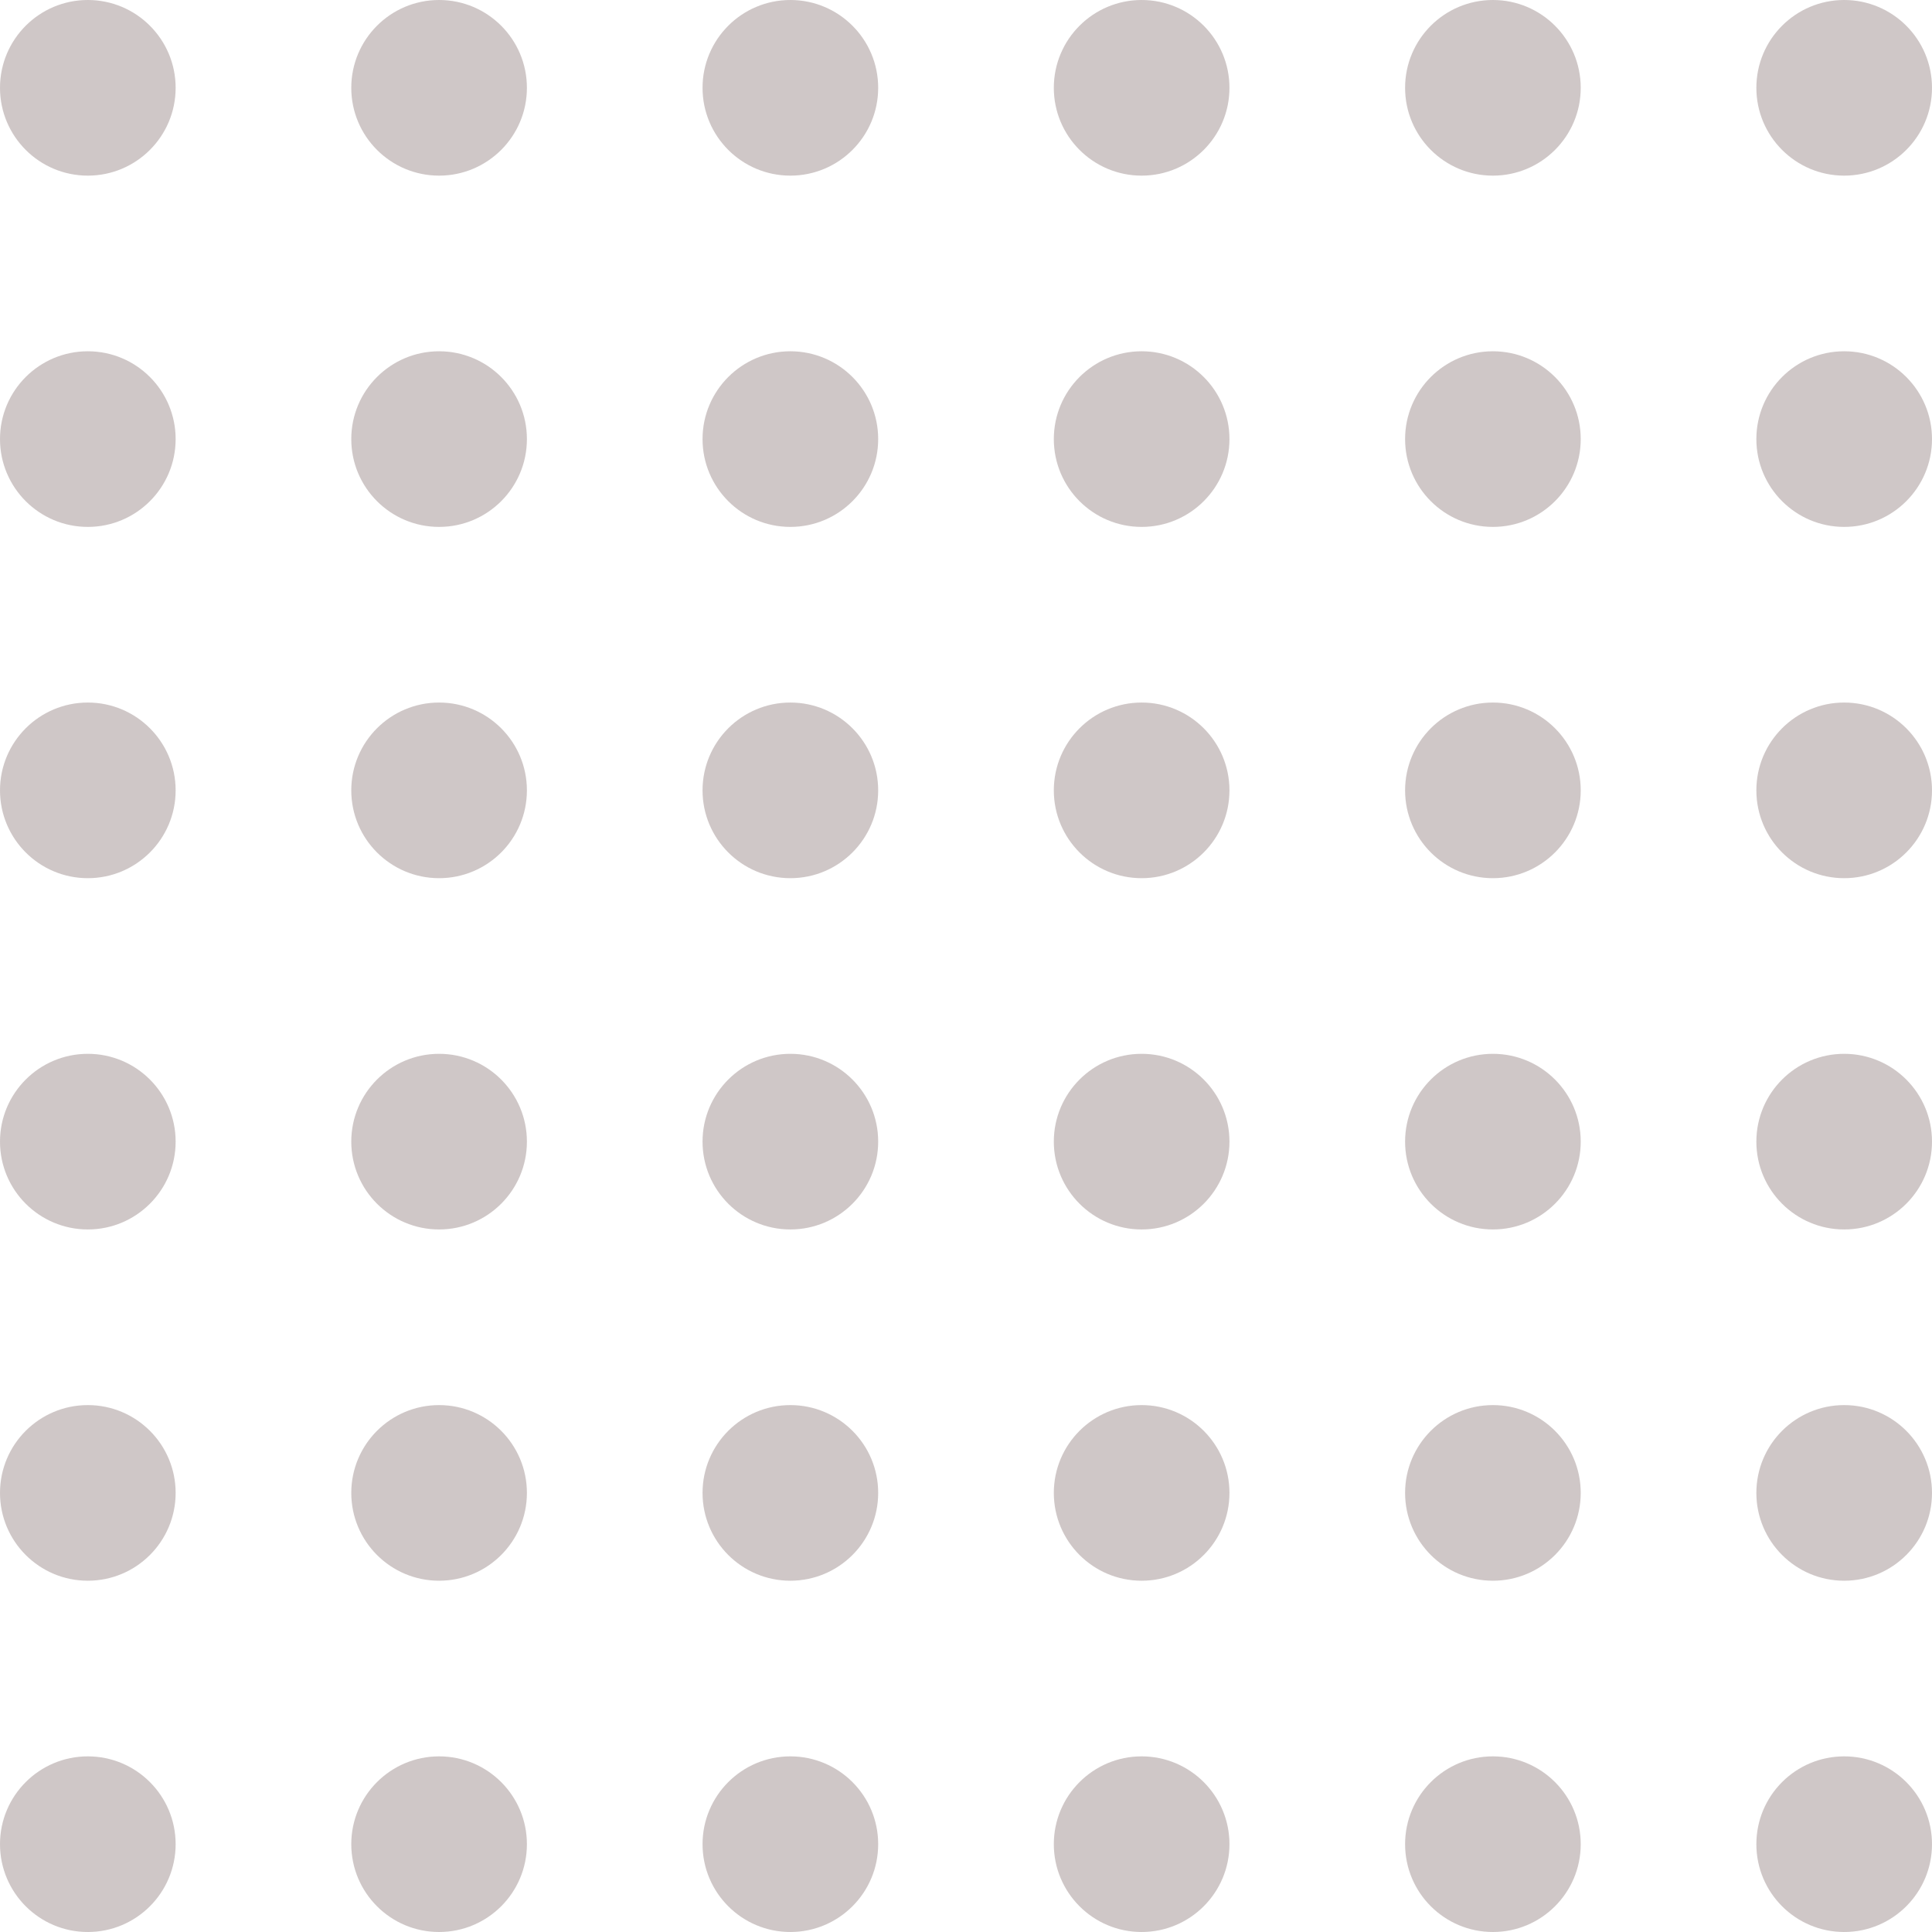 <svg xmlns="http://www.w3.org/2000/svg" width="275" height="275" fill="none"><circle cx="12.5" cy="12.5" r="12.5" fill="#402020" fill-opacity=".25"/><circle cx="12.5" cy="112.5" r="12.5" fill="#402020" fill-opacity=".25"/><circle cx="12.5" cy="212.5" r="12.5" fill="#402020" fill-opacity=".25"/><circle cx="12.5" cy="62.5" r="12.5" fill="#402020" fill-opacity=".25"/><circle cx="12.5" cy="162.5" r="12.5" fill="#402020" fill-opacity=".25"/><circle cx="12.5" cy="262.5" r="12.5" fill="#402020" fill-opacity=".25"/><circle cx="162.5" cy="12.5" r="12.5" fill="#402020" fill-opacity=".25"/><circle cx="162.5" cy="112.5" r="12.5" fill="#402020" fill-opacity=".25"/><circle cx="162.5" cy="212.5" r="12.5" fill="#402020" fill-opacity=".25"/><circle cx="162.5" cy="62.5" r="12.5" fill="#402020" fill-opacity=".25"/><circle cx="162.5" cy="162.5" r="12.5" fill="#402020" fill-opacity=".25"/><circle cx="162.5" cy="262.5" r="12.5" fill="#402020" fill-opacity=".25"/><circle cx="62.5" cy="12.5" r="12.5" fill="#402020" fill-opacity=".25"/><circle cx="62.5" cy="112.5" r="12.5" fill="#402020" fill-opacity=".25"/><circle cx="62.5" cy="212.5" r="12.5" fill="#402020" fill-opacity=".25"/><circle cx="62.5" cy="62.5" r="12.5" fill="#402020" fill-opacity=".25"/><circle cx="62.5" cy="162.5" r="12.5" fill="#402020" fill-opacity=".25"/><circle cx="62.5" cy="262.5" r="12.5" fill="#402020" fill-opacity=".25"/><circle cx="212.5" cy="12.5" r="12.5" fill="#402020" fill-opacity=".25"/><circle cx="212.5" cy="112.5" r="12.5" fill="#402020" fill-opacity=".25"/><circle cx="212.5" cy="212.5" r="12.5" fill="#402020" fill-opacity=".25"/><circle cx="212.5" cy="62.5" r="12.5" fill="#402020" fill-opacity=".25"/><circle cx="212.5" cy="162.5" r="12.5" fill="#402020" fill-opacity=".25"/><circle cx="212.5" cy="262.5" r="12.5" fill="#402020" fill-opacity=".25"/><circle cx="112.5" cy="12.5" r="12.5" fill="#402020" fill-opacity=".25"/><circle cx="112.5" cy="112.5" r="12.5" fill="#402020" fill-opacity=".25"/><circle cx="112.5" cy="212.5" r="12.5" fill="#402020" fill-opacity=".25"/><circle cx="112.5" cy="62.5" r="12.5" fill="#402020" fill-opacity=".25"/><circle cx="112.5" cy="162.5" r="12.5" fill="#402020" fill-opacity=".25"/><circle cx="112.5" cy="262.5" r="12.5" fill="#402020" fill-opacity=".25"/><circle cx="262.5" cy="12.5" r="12.5" fill="#402020" fill-opacity=".25"/><circle cx="262.5" cy="112.5" r="12.5" fill="#402020" fill-opacity=".25"/><circle cx="262.5" cy="212.5" r="12.5" fill="#402020" fill-opacity=".25"/><circle cx="262.5" cy="62.5" r="12.5" fill="#402020" fill-opacity=".25"/><circle cx="262.5" cy="162.5" r="12.5" fill="#402020" fill-opacity=".25"/><circle cx="262.5" cy="262.5" r="12.5" fill="#402020" fill-opacity=".25"/></svg>